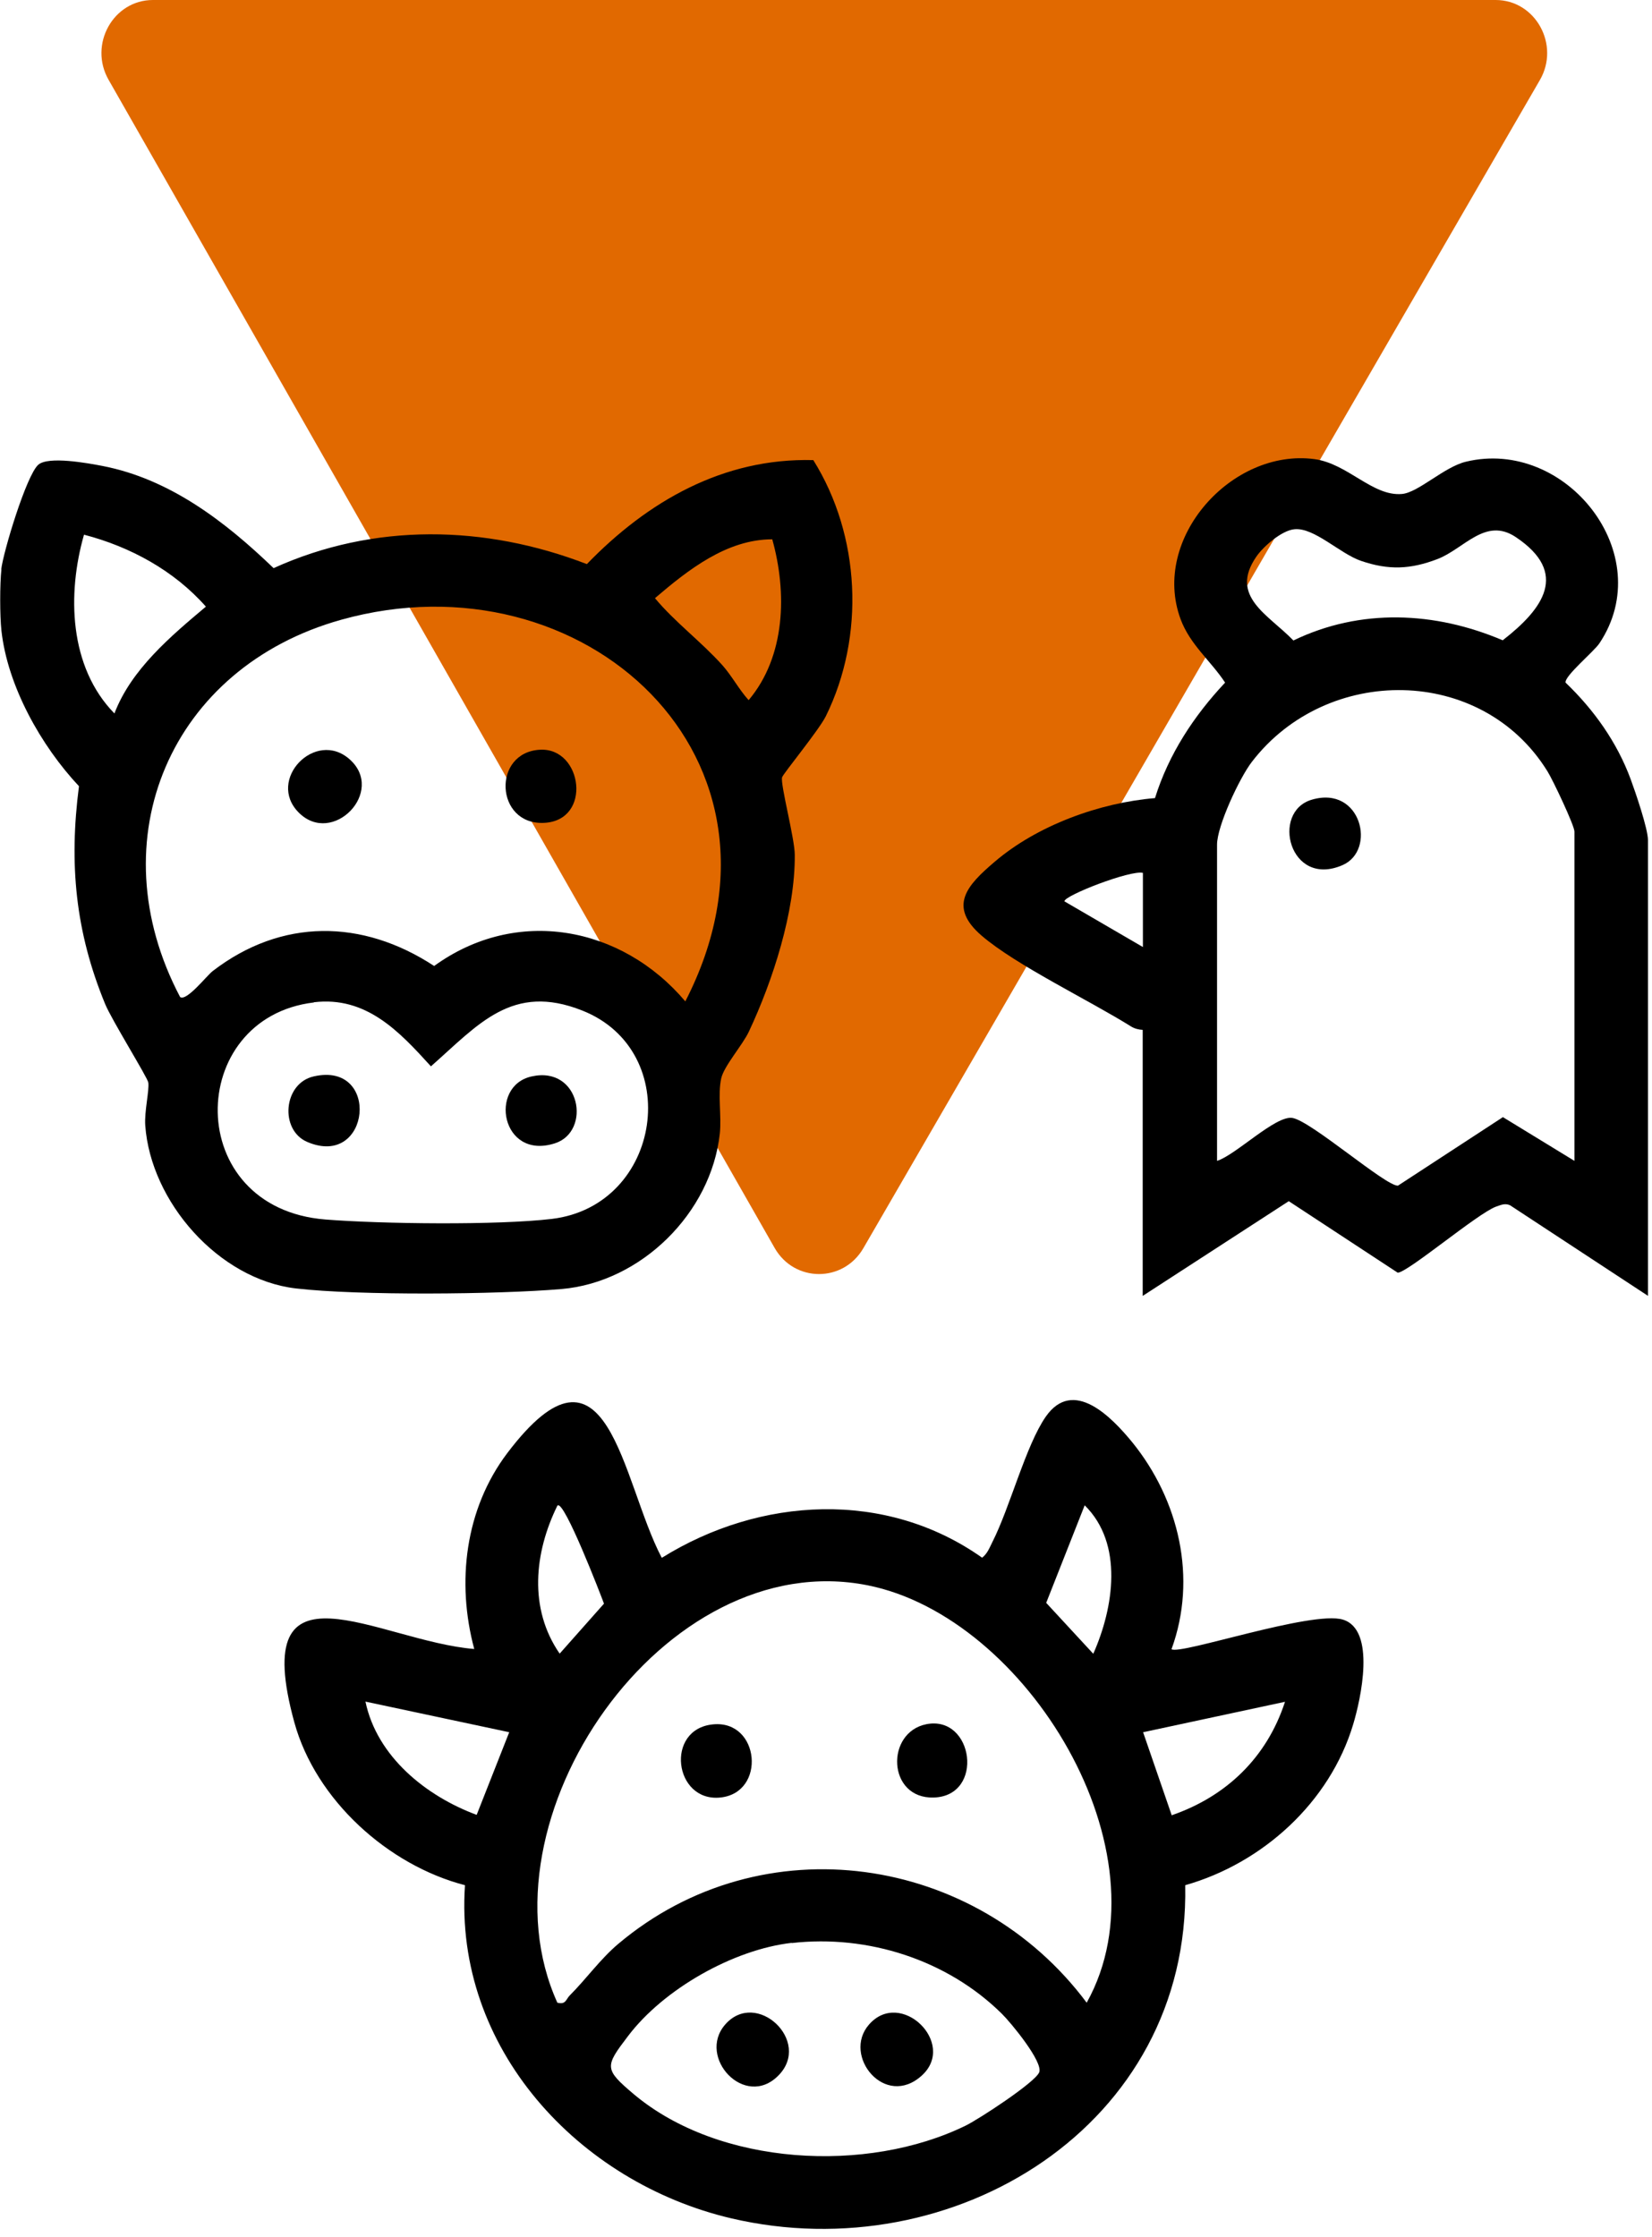 <svg width="82" height="111" viewBox="0 0 82 111" fill="none" xmlns="http://www.w3.org/2000/svg">
<g clip-path="url(#clip0_116_430)">
<path d="M74.24 0H7.59C5.62 0 4.39 2.21 5.39 3.96L13.73 18.58L38.45 61.92C39.43 63.64 41.85 63.65 42.85 61.94L50.68 48.43L76.43 3.98C77.45 2.23 76.22 0 74.24 0Z" fill="#E16900"/>
<path d="M32.86 77.29C37.73 74.26 43.97 73.91 48.75 77.29C49.01 77.09 49.12 76.79 49.26 76.51C50.13 74.8 50.92 71.71 51.91 70.29C53.28 68.33 55.19 70.33 56.2 71.56C58.52 74.42 59.44 78.3 58.15 81.83C58.56 82.13 65.11 79.9 66.65 80.36C68.32 80.86 67.54 84.32 67.17 85.55C66.01 89.43 62.67 92.45 58.83 93.54C59.07 105.46 47.33 112.65 36.3 110.07C28.71 108.29 22.53 101.62 23.08 93.54C19.26 92.55 15.67 89.31 14.61 85.46C12.28 76.97 18.79 81.43 23.54 81.82C22.65 78.51 23.08 74.88 25.18 72.1C30.18 65.5 30.85 73.49 32.84 77.28L32.86 77.29ZM27.67 74.7C26.52 77.03 26.23 79.81 27.78 82.05L29.98 79.57C29.83 79.16 28.01 74.44 27.68 74.7H27.67ZM54.27 82.05C55.28 79.77 55.78 76.6 53.84 74.69L51.93 79.53L54.26 82.05H54.27ZM27.67 99.37C28.09 99.48 28.09 99.2 28.28 99.01C29.1 98.19 29.8 97.2 30.69 96.45C37.84 90.43 48.44 92 53.94 99.37C58.11 91.89 50.96 80.23 43.07 78.66C32.95 76.64 23.54 90.29 27.67 99.38V99.37ZM25.28 85.95L18.14 84.43C18.71 87.16 21.15 89.12 23.66 90.05L25.28 85.94V85.95ZM63.78 84.44L56.74 85.95L58.16 90.07C60.88 89.13 62.88 87.2 63.78 84.45V84.44ZM39.3 96.4C36.4 96.73 32.93 98.7 31.17 101.03C30.02 102.54 29.98 102.66 31.46 103.91C35.71 107.48 43.04 107.86 47.93 105.47C48.57 105.16 51.36 103.34 51.58 102.83C51.8 102.32 50.16 100.34 49.73 99.92C47.02 97.24 43.07 95.98 39.3 96.41V96.4Z" fill="black"/>
<path d="M35.39 85.56C37.72 85.33 38.05 88.96 35.75 89.19C33.45 89.42 33 85.79 35.39 85.56Z" fill="black"/>
<path d="M45.99 85.55C48.33 85.1 48.88 89.11 46.35 89.19C44.04 89.26 43.94 85.95 45.99 85.55Z" fill="black"/>
<path d="M45.76 102.98C43.93 104.65 41.79 102 43.13 100.46C44.7 98.65 47.51 101.38 45.76 102.98Z" fill="black"/>
<path d="M38.63 102.99C36.97 104.66 34.59 102.08 35.99 100.46C37.54 98.67 40.33 101.29 38.63 102.99Z" fill="black"/>
<path d="M0.06 28.26C0.16 27.39 1.31 23.58 1.9 23.06C2.4 22.62 4.36 22.98 5.09 23.12C8.44 23.77 11.19 25.89 13.58 28.19C18.56 25.93 24.07 26.04 29.13 27.99C32.14 24.88 35.9 22.71 40.37 22.83C42.71 26.57 42.95 31.57 40.99 35.54C40.64 36.24 38.87 38.39 38.82 38.57C38.73 38.93 39.45 41.61 39.45 42.42C39.47 45.24 38.36 48.66 37.17 51.19C36.86 51.85 35.94 52.89 35.8 53.5C35.62 54.31 35.82 55.36 35.73 56.24C35.3 60.19 31.82 63.62 27.87 63.96C24.7 64.23 17.79 64.29 14.69 63.93C10.85 63.48 7.48 59.63 7.21 55.84C7.16 55.15 7.42 54.09 7.36 53.71C7.32 53.46 5.53 50.58 5.22 49.82C3.74 46.23 3.42 42.87 3.92 39.01C2.04 37.01 0.37 34.04 0.07 31.28C-0.01 30.53 -0.01 29 0.07 28.25L0.06 28.26ZM5.68 35.4C6.51 33.22 8.47 31.57 10.22 30.1C8.64 28.31 6.47 27.13 4.17 26.53C3.33 29.46 3.42 33.09 5.68 35.4ZM38.33 26.76C36.07 26.76 34.15 28.28 32.51 29.68C33.49 30.86 34.81 31.84 35.86 33.01C36.33 33.54 36.68 34.21 37.16 34.74C39 32.56 39.07 29.39 38.33 26.75V26.76ZM34.02 49.68C40.22 37.62 28.96 27.39 16.94 30.75C8.48 33.11 4.81 41.64 8.94 49.47C9.26 49.7 10.25 48.42 10.56 48.18C13.97 45.56 17.98 45.59 21.55 47.93C25.63 44.97 30.85 45.94 34.02 49.69V49.68ZM15.58 49.74C9.2 50.5 9.04 59.95 16.16 60.51C18.94 60.73 24.69 60.8 27.39 60.48C32.88 59.82 33.98 52.15 28.9 50.14C25.42 48.76 23.75 50.83 21.39 52.91C19.82 51.18 18.18 49.42 15.58 49.73V49.74Z" fill="black"/>
<path d="M26.81 37.2C28.92 37.09 29.41 40.73 26.99 40.83C24.57 40.93 24.42 37.32 26.81 37.2Z" fill="black"/>
<path d="M14.83 40.32C13.21 38.7 15.66 36.16 17.36 37.68C19.15 39.28 16.51 42 14.83 40.32Z" fill="black"/>
<path d="M15.569 53.41C18.91 52.64 18.399 58.01 15.249 56.66C13.87 56.07 14.059 53.75 15.569 53.41Z" fill="black"/>
<path d="M26.39 53.41C28.82 52.87 29.37 56.15 27.54 56.73C24.88 57.58 24.24 53.88 26.39 53.41Z" fill="black"/>
<path d="M81.82 64.31L74.95 59.8C74.69 59.69 74.5 59.79 74.26 59.87C73.35 60.2 69.9 63.12 69.38 63.15L63.97 59.6L56.72 64.3V51.1C56.52 51.09 56.32 51.04 56.14 50.93C54.06 49.63 50.43 47.89 48.73 46.43C47.03 44.97 48.01 43.92 49.36 42.77C51.47 40.96 54.57 39.83 57.33 39.6C58.01 37.42 59.26 35.52 60.81 33.87C60.1 32.79 59.07 31.99 58.6 30.72C57.12 26.71 61.15 22.24 65.24 22.78C66.9 23 68.13 24.64 69.59 24.51C70.4 24.44 71.68 23.17 72.76 22.91C77.72 21.71 82.34 27.5 79.39 31.92C79.11 32.34 77.65 33.54 77.71 33.87C79.11 35.21 80.26 36.82 80.94 38.66C81.18 39.31 81.8 41.12 81.8 41.69V64.3L81.82 64.31ZM64.25 26.26C63.62 26.32 62.71 27.11 62.36 27.62C61 29.6 62.96 30.49 64.2 31.78C67.53 30.17 71.23 30.34 74.59 31.77C76.6 30.21 77.9 28.43 75.24 26.65C73.73 25.64 72.68 27.23 71.35 27.74C70.02 28.25 68.93 28.3 67.56 27.83C66.52 27.48 65.23 26.16 64.25 26.26ZM78.15 57.6V41.26C78.15 40.96 77.07 38.68 76.81 38.27C73.55 33 65.86 32.96 62.14 37.8C61.53 38.59 60.41 40.98 60.41 41.91V57.6C61.34 57.31 63.32 55.33 64.15 55.47C65.08 55.62 68.78 58.86 69.39 58.83L74.6 55.43L78.15 57.6ZM56.73 43.31C56.11 43.16 52.84 44.43 52.83 44.72L56.73 46.99V43.31Z" fill="black"/>
<path d="M65.11 39.68C67.57 38.95 68.34 42.2 66.63 42.93C64 44.06 63.07 40.28 65.11 39.68Z" fill="black"/>
</g>
<defs>
<clipPath id="clip0_116_430">
<rect width="81.82" height="110.61" fill="white"/>
</clipPath>
</defs>
</svg>
